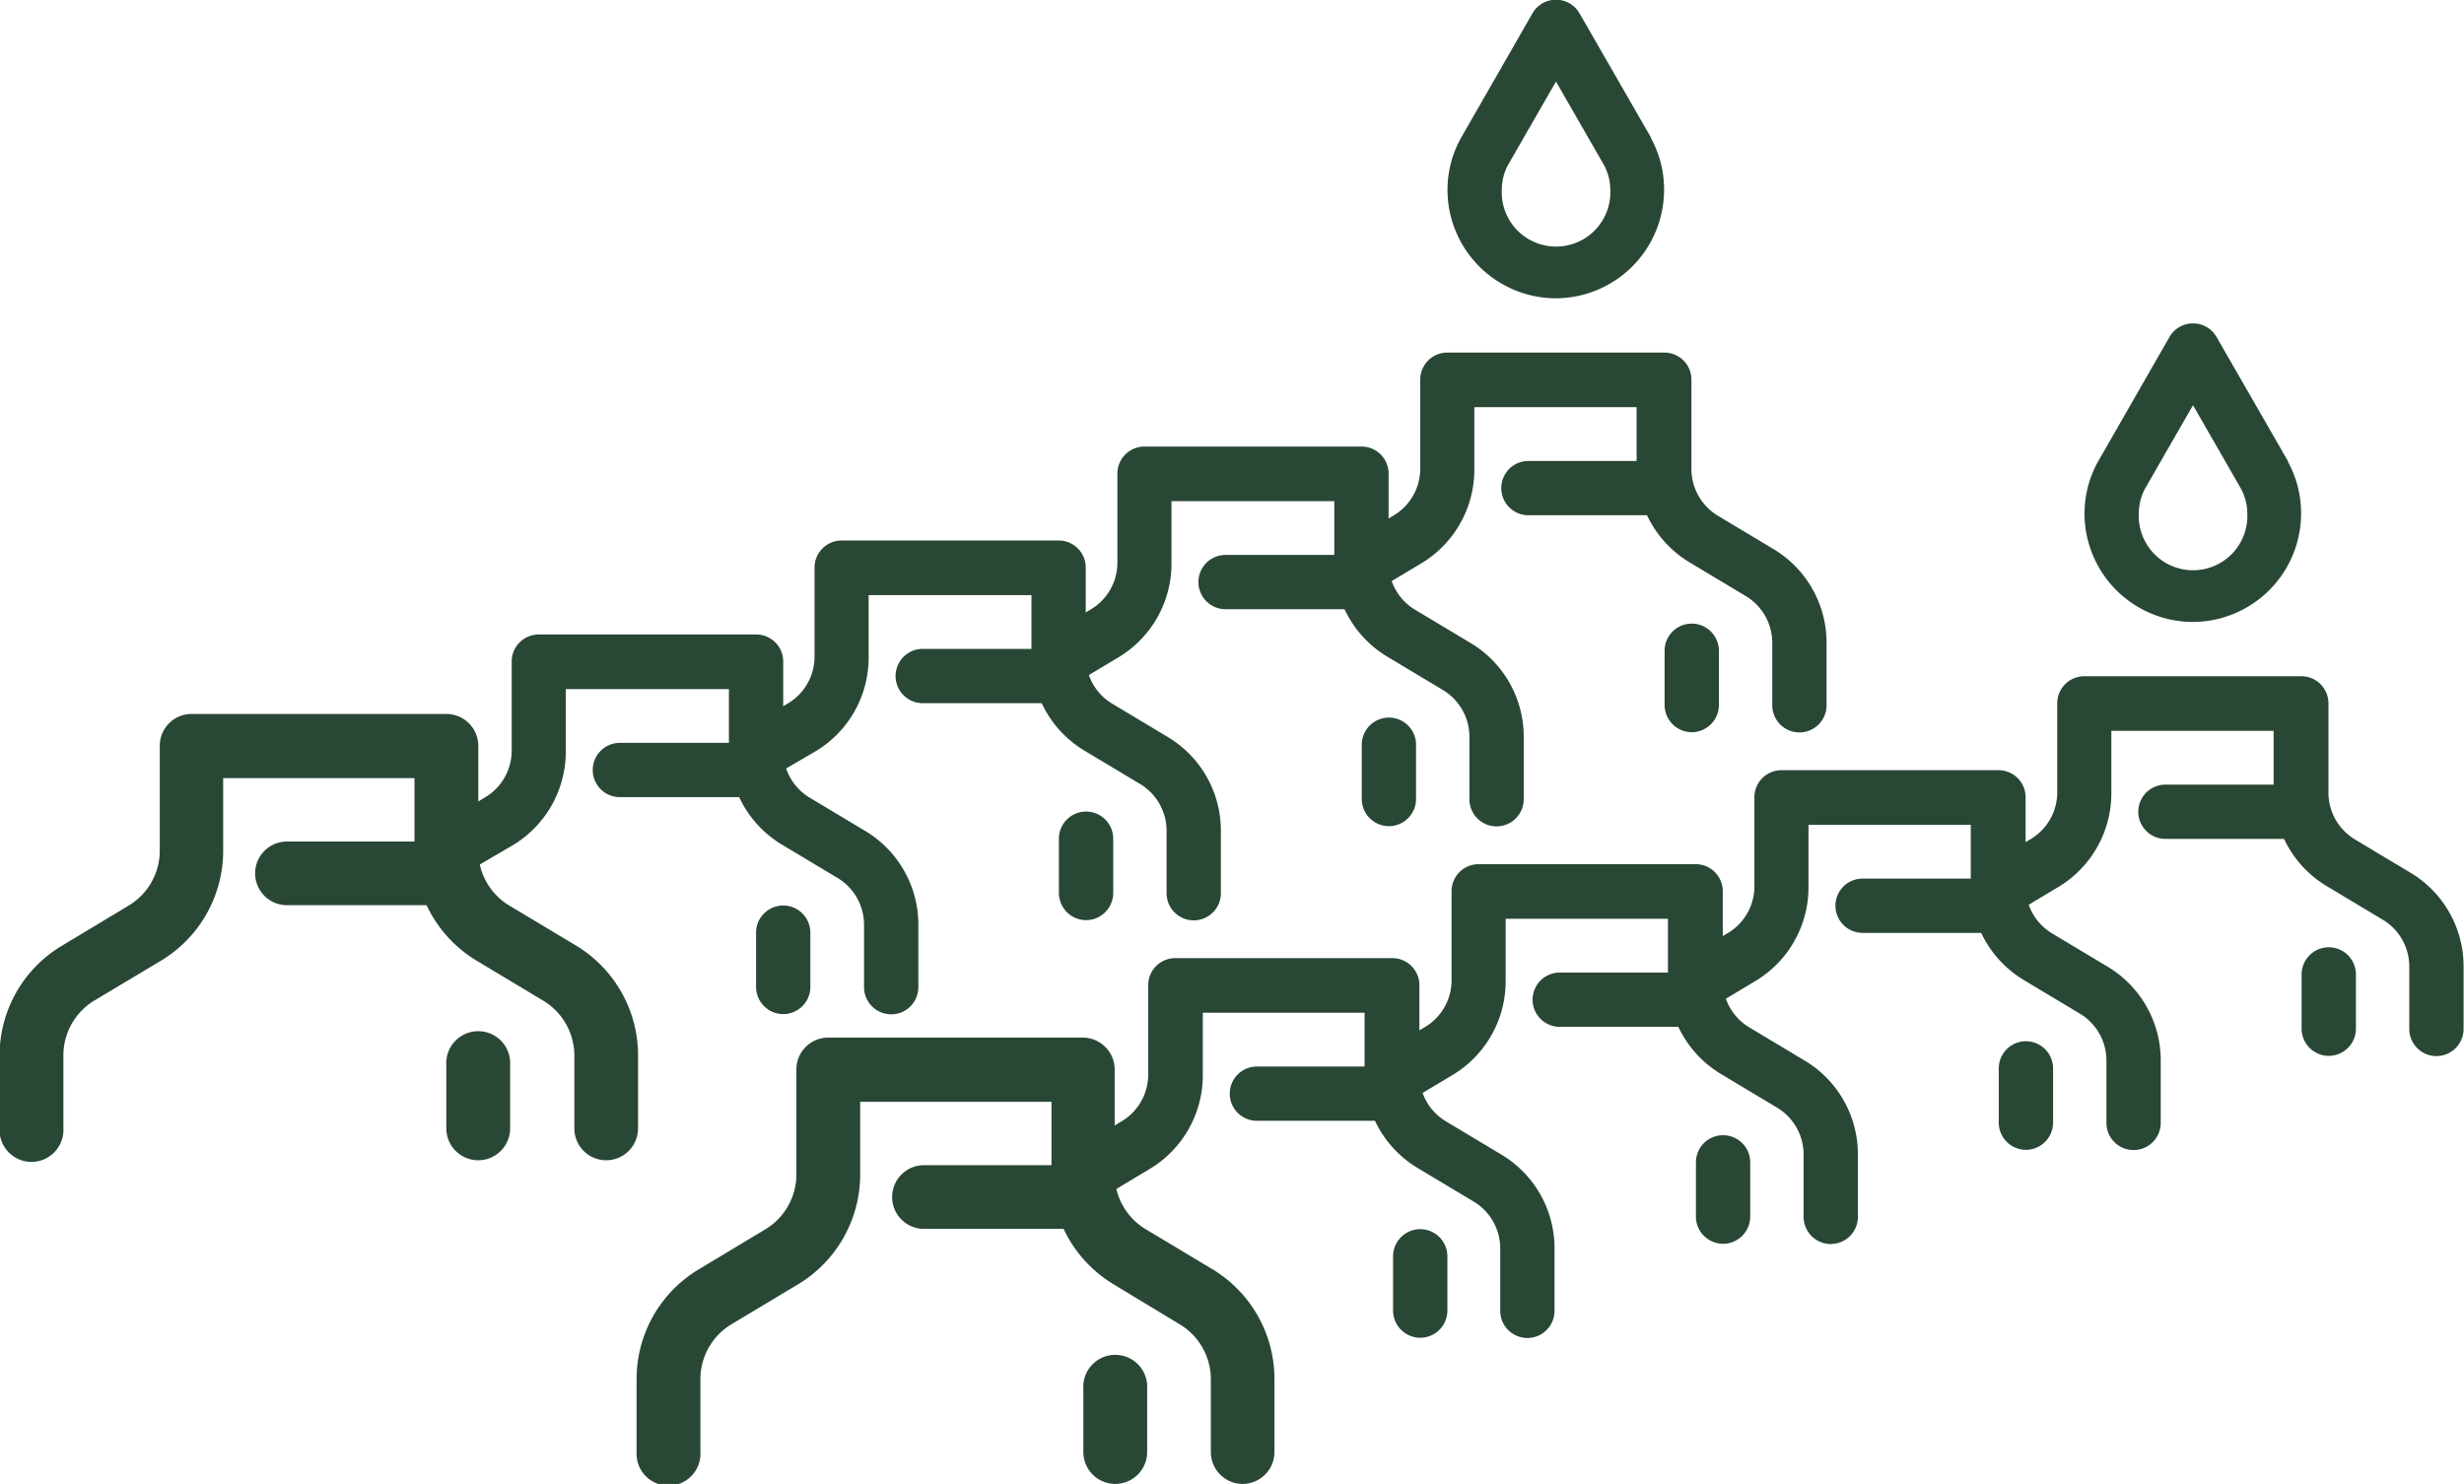 <?xml version="1.0" encoding="UTF-8"?> <svg xmlns="http://www.w3.org/2000/svg" viewBox="0 0 235.95 142.13"><defs><style>.cls-1{fill:#294735;}</style></defs><g id="Layer_2" data-name="Layer 2"><g id="Layer_1-2" data-name="Layer 1"><path class="cls-1" d="M58,111.13a3.05,3.05,0,0,1-3-3.06v-7a6.15,6.15,0,0,0-3-5.24L45.62,92a12.28,12.28,0,0,1-5.93-10.47v-7H21.37v7A12.28,12.28,0,0,1,15.44,92L9.07,95.81a6.14,6.14,0,0,0-3,5.24v7a3.06,3.06,0,1,1-6.11,0v-7A12.25,12.25,0,0,1,5.93,90.58l6.37-3.83a6.14,6.14,0,0,0,3-5.23V71.44a3.05,3.05,0,0,1,3.05-3.06H42.74a3.06,3.06,0,0,1,3.06,3.06V81.52a6.13,6.13,0,0,0,3,5.23l6.37,3.82a12.28,12.28,0,0,1,5.93,10.48v7A3.06,3.06,0,0,1,58,111.13Z"></path><path class="cls-1" d="M45.8,111.13a3.06,3.06,0,0,1-3.06-3.06V102a3.06,3.06,0,1,1,6.11,0v6.1A3.06,3.06,0,0,1,45.8,111.13Z"></path><path class="cls-1" d="M42.74,86.7H27.48a3.05,3.05,0,1,1,0-6.1H42.74a3.05,3.05,0,1,1,0,6.1Z"></path><path class="cls-1" d="M41,79.64l5.42-3.25A5.21,5.21,0,0,0,49,71.94V63.36a2.59,2.59,0,0,1,2.59-2.59H72.36A2.59,2.59,0,0,1,75,63.36v8.58a5.23,5.23,0,0,0,2.52,4.45l5.42,3.25a10.45,10.45,0,0,1,5,8.91v6a2.6,2.6,0,0,1-5.2,0v-6a5.23,5.23,0,0,0-2.52-4.45l-5.42-3.25a10.47,10.47,0,0,1-5-8.91V66H54.18v6a10.46,10.46,0,0,1-5,8.91L43.72,84.1"></path><path class="cls-1" d="M75,97.13a2.61,2.61,0,0,1-2.6-2.6v-5.2a2.6,2.6,0,0,1,5.2,0v5.2A2.61,2.61,0,0,1,75,97.13Z"></path><path class="cls-1" d="M72.36,76.35h-13a2.6,2.6,0,0,1,0-5.2h13a2.6,2.6,0,1,1,0,5.2Z"></path><path class="cls-1" d="M70,70.64l5.42-3.25A5.21,5.21,0,0,0,78,62.94V54.36a2.59,2.59,0,0,1,2.59-2.59h20.78a2.59,2.59,0,0,1,2.6,2.59v8.58a5.23,5.23,0,0,0,2.52,4.45l5.42,3.25a10.45,10.45,0,0,1,5,8.91v6a2.6,2.6,0,1,1-5.2,0v-6a5.23,5.23,0,0,0-2.52-4.45l-5.42-3.25a10.47,10.47,0,0,1-5-8.91V57H83.18v6a10.46,10.46,0,0,1-5,8.91L72.72,75.1"></path><path class="cls-1" d="M104,88.13a2.61,2.61,0,0,1-2.6-2.6v-5.2a2.6,2.6,0,0,1,5.2,0v5.2A2.61,2.61,0,0,1,104,88.13Z"></path><path class="cls-1" d="M101.36,67.35h-13a2.6,2.6,0,0,1,0-5.2h13a2.6,2.6,0,0,1,0,5.2Z"></path><path class="cls-1" d="M99,61.64l5.42-3.25A5.21,5.21,0,0,0,107,53.94V45.36a2.59,2.59,0,0,1,2.59-2.59h20.78a2.59,2.59,0,0,1,2.6,2.59v8.58a5.23,5.23,0,0,0,2.52,4.45l5.42,3.25a10.45,10.45,0,0,1,5,8.91v6a2.6,2.6,0,0,1-5.2,0v-6a5.23,5.23,0,0,0-2.52-4.45l-5.42-3.25a10.47,10.47,0,0,1-5-8.91V48H112.18v6a10.46,10.46,0,0,1-5,8.91l-5.42,3.25"></path><path class="cls-1" d="M133,79.13a2.61,2.61,0,0,1-2.6-2.6v-5.2a2.6,2.6,0,0,1,5.2,0v5.2A2.61,2.61,0,0,1,133,79.13Z"></path><path class="cls-1" d="M130.36,58.35h-13a2.6,2.6,0,1,1,0-5.2h13a2.6,2.6,0,0,1,0,5.2Z"></path><path class="cls-1" d="M128,52.64l5.42-3.25A5.21,5.21,0,0,0,136,44.94V36.36a2.59,2.59,0,0,1,2.59-2.59h20.78a2.59,2.59,0,0,1,2.6,2.59v8.58a5.23,5.23,0,0,0,2.52,4.45l5.42,3.25a10.45,10.45,0,0,1,5,8.91v6a2.6,2.6,0,0,1-5.2,0v-6a5.23,5.23,0,0,0-2.52-4.45l-5.42-3.25a10.47,10.47,0,0,1-5.05-8.91V39H141.18v6a10.46,10.46,0,0,1-5,8.91l-5.42,3.25"></path><path class="cls-1" d="M162,70.13a2.61,2.61,0,0,1-2.6-2.6v-5.2a2.6,2.6,0,0,1,5.2,0v5.2A2.61,2.61,0,0,1,162,70.13Z"></path><path class="cls-1" d="M149,28.57a10.4,10.4,0,0,1-10.39-10.39,10.25,10.25,0,0,1,1.26-4.91l6.88-12a2.6,2.6,0,0,1,4.5,0l6.85,11.91,0,.06a10.24,10.24,0,0,1,1.25,4.91A10.4,10.4,0,0,1,149,28.57Zm0-20.76-4.6,8a5.05,5.05,0,0,0-.59,2.38,5.2,5.2,0,1,0,10.39,0,5,5,0,0,0-.62-2.41Z"></path><path class="cls-1" d="M159.36,49.35h-13a2.6,2.6,0,1,1,0-5.2h13a2.6,2.6,0,0,1,0,5.2Z"></path><path class="cls-1" d="M119,142.13a3.05,3.05,0,0,1-3.05-3.06v-7a6.15,6.15,0,0,0-3-5.24L106.62,123a12.28,12.28,0,0,1-5.93-10.47v-7H82.37v7A12.28,12.28,0,0,1,76.44,123l-6.37,3.82a6.14,6.14,0,0,0-3,5.24v7a3.06,3.06,0,1,1-6.11,0v-7a12.25,12.25,0,0,1,5.93-10.47l6.37-3.83a6.14,6.14,0,0,0,3-5.23V102.44a3.05,3.05,0,0,1,3-3.06h24.42a3.06,3.06,0,0,1,3.06,3.06v10.08a6.13,6.13,0,0,0,3,5.23l6.37,3.82a12.28,12.28,0,0,1,5.93,10.48v7A3.06,3.06,0,0,1,119,142.13Z"></path><path class="cls-1" d="M106.8,142.13a3.06,3.06,0,0,1-3.06-3.06V133a3.06,3.06,0,1,1,6.11,0v6.1A3.06,3.06,0,0,1,106.8,142.13Z"></path><path class="cls-1" d="M103.74,117.7H88.48a3.05,3.05,0,1,1,0-6.1h15.26a3.05,3.05,0,1,1,0,6.1Z"></path><path class="cls-1" d="M102,110.64l5.42-3.25a5.21,5.21,0,0,0,2.53-4.45V94.36a2.59,2.59,0,0,1,2.59-2.59h20.78a2.59,2.59,0,0,1,2.6,2.59v8.58a5.23,5.23,0,0,0,2.52,4.45l5.42,3.25a10.45,10.45,0,0,1,5,8.91v6a2.6,2.6,0,0,1-5.2,0v-6a5.23,5.23,0,0,0-2.52-4.45l-5.42-3.25a10.47,10.47,0,0,1-5.05-8.91V97H115.18v6a10.46,10.46,0,0,1-5,8.91l-5.42,3.25"></path><path class="cls-1" d="M136,128.13a2.61,2.61,0,0,1-2.6-2.6v-5.2a2.6,2.6,0,0,1,5.2,0v5.2A2.61,2.61,0,0,1,136,128.13Z"></path><path class="cls-1" d="M133.36,107.35h-13a2.6,2.6,0,0,1,0-5.2h13a2.6,2.6,0,0,1,0,5.2Z"></path><path class="cls-1" d="M131,101.64l5.42-3.25A5.21,5.21,0,0,0,139,93.94V85.36a2.59,2.59,0,0,1,2.59-2.59h20.78a2.59,2.59,0,0,1,2.6,2.59v8.58a5.23,5.23,0,0,0,2.52,4.45l5.42,3.25a10.45,10.45,0,0,1,5,8.91v6a2.6,2.6,0,0,1-5.2,0v-6a5.23,5.23,0,0,0-2.52-4.45l-5.42-3.25a10.47,10.47,0,0,1-5.05-8.91V88H144.18v6a10.46,10.46,0,0,1-5,8.91l-5.42,3.25"></path><path class="cls-1" d="M165,119.13a2.61,2.61,0,0,1-2.6-2.6v-5.2a2.6,2.6,0,0,1,5.2,0v5.2A2.61,2.61,0,0,1,165,119.13Z"></path><path class="cls-1" d="M162.36,98.35h-13a2.6,2.6,0,0,1,0-5.2h13a2.6,2.6,0,0,1,0,5.2Z"></path><path class="cls-1" d="M160,92.64l5.42-3.25A5.21,5.21,0,0,0,168,84.94V76.36a2.59,2.59,0,0,1,2.59-2.59h20.78a2.59,2.59,0,0,1,2.6,2.59v8.58a5.23,5.23,0,0,0,2.52,4.45l5.42,3.25a10.45,10.45,0,0,1,5,8.91v6a2.6,2.6,0,0,1-5.2,0v-6a5.23,5.23,0,0,0-2.52-4.45l-5.42-3.25a10.47,10.47,0,0,1-5.05-8.91V79H173.18v6a10.46,10.46,0,0,1-5,8.91l-5.42,3.25"></path><path class="cls-1" d="M194,110.13a2.61,2.61,0,0,1-2.6-2.6v-5.2a2.6,2.6,0,0,1,5.2,0v5.2A2.61,2.61,0,0,1,194,110.13Z"></path><path class="cls-1" d="M191.36,89.35h-13a2.6,2.6,0,0,1,0-5.2h13a2.6,2.6,0,0,1,0,5.2Z"></path><path class="cls-1" d="M189,83.64l5.42-3.25A5.21,5.21,0,0,0,197,75.94V67.36a2.59,2.59,0,0,1,2.59-2.59h20.78a2.59,2.59,0,0,1,2.6,2.59v8.58a5.23,5.23,0,0,0,2.52,4.45l5.42,3.25a10.45,10.45,0,0,1,5,8.91v6a2.6,2.6,0,0,1-5.2,0v-6a5.23,5.23,0,0,0-2.52-4.45l-5.42-3.25a10.47,10.47,0,0,1-5.05-8.91V70H202.18v6a10.46,10.46,0,0,1-5,8.91l-5.42,3.25"></path><path class="cls-1" d="M223,101.13a2.61,2.61,0,0,1-2.6-2.6v-5.2a2.6,2.6,0,0,1,5.2,0v5.2A2.61,2.61,0,0,1,223,101.13Z"></path><path class="cls-1" d="M210,59.57a10.4,10.4,0,0,1-10.39-10.39,10.25,10.25,0,0,1,1.26-4.91l6.88-12a2.6,2.6,0,0,1,4.5,0l6.85,11.91a.21.21,0,0,1,0,.06,10.24,10.24,0,0,1,1.25,4.91A10.4,10.4,0,0,1,210,59.57Zm0-20.76-4.6,8a5.05,5.05,0,0,0-.59,2.38,5.2,5.2,0,1,0,10.39,0,5,5,0,0,0-.62-2.41Z"></path><path class="cls-1" d="M220.36,80.35h-13a2.6,2.6,0,0,1,0-5.2h13a2.6,2.6,0,0,1,0,5.2Z"></path></g></g></svg> 